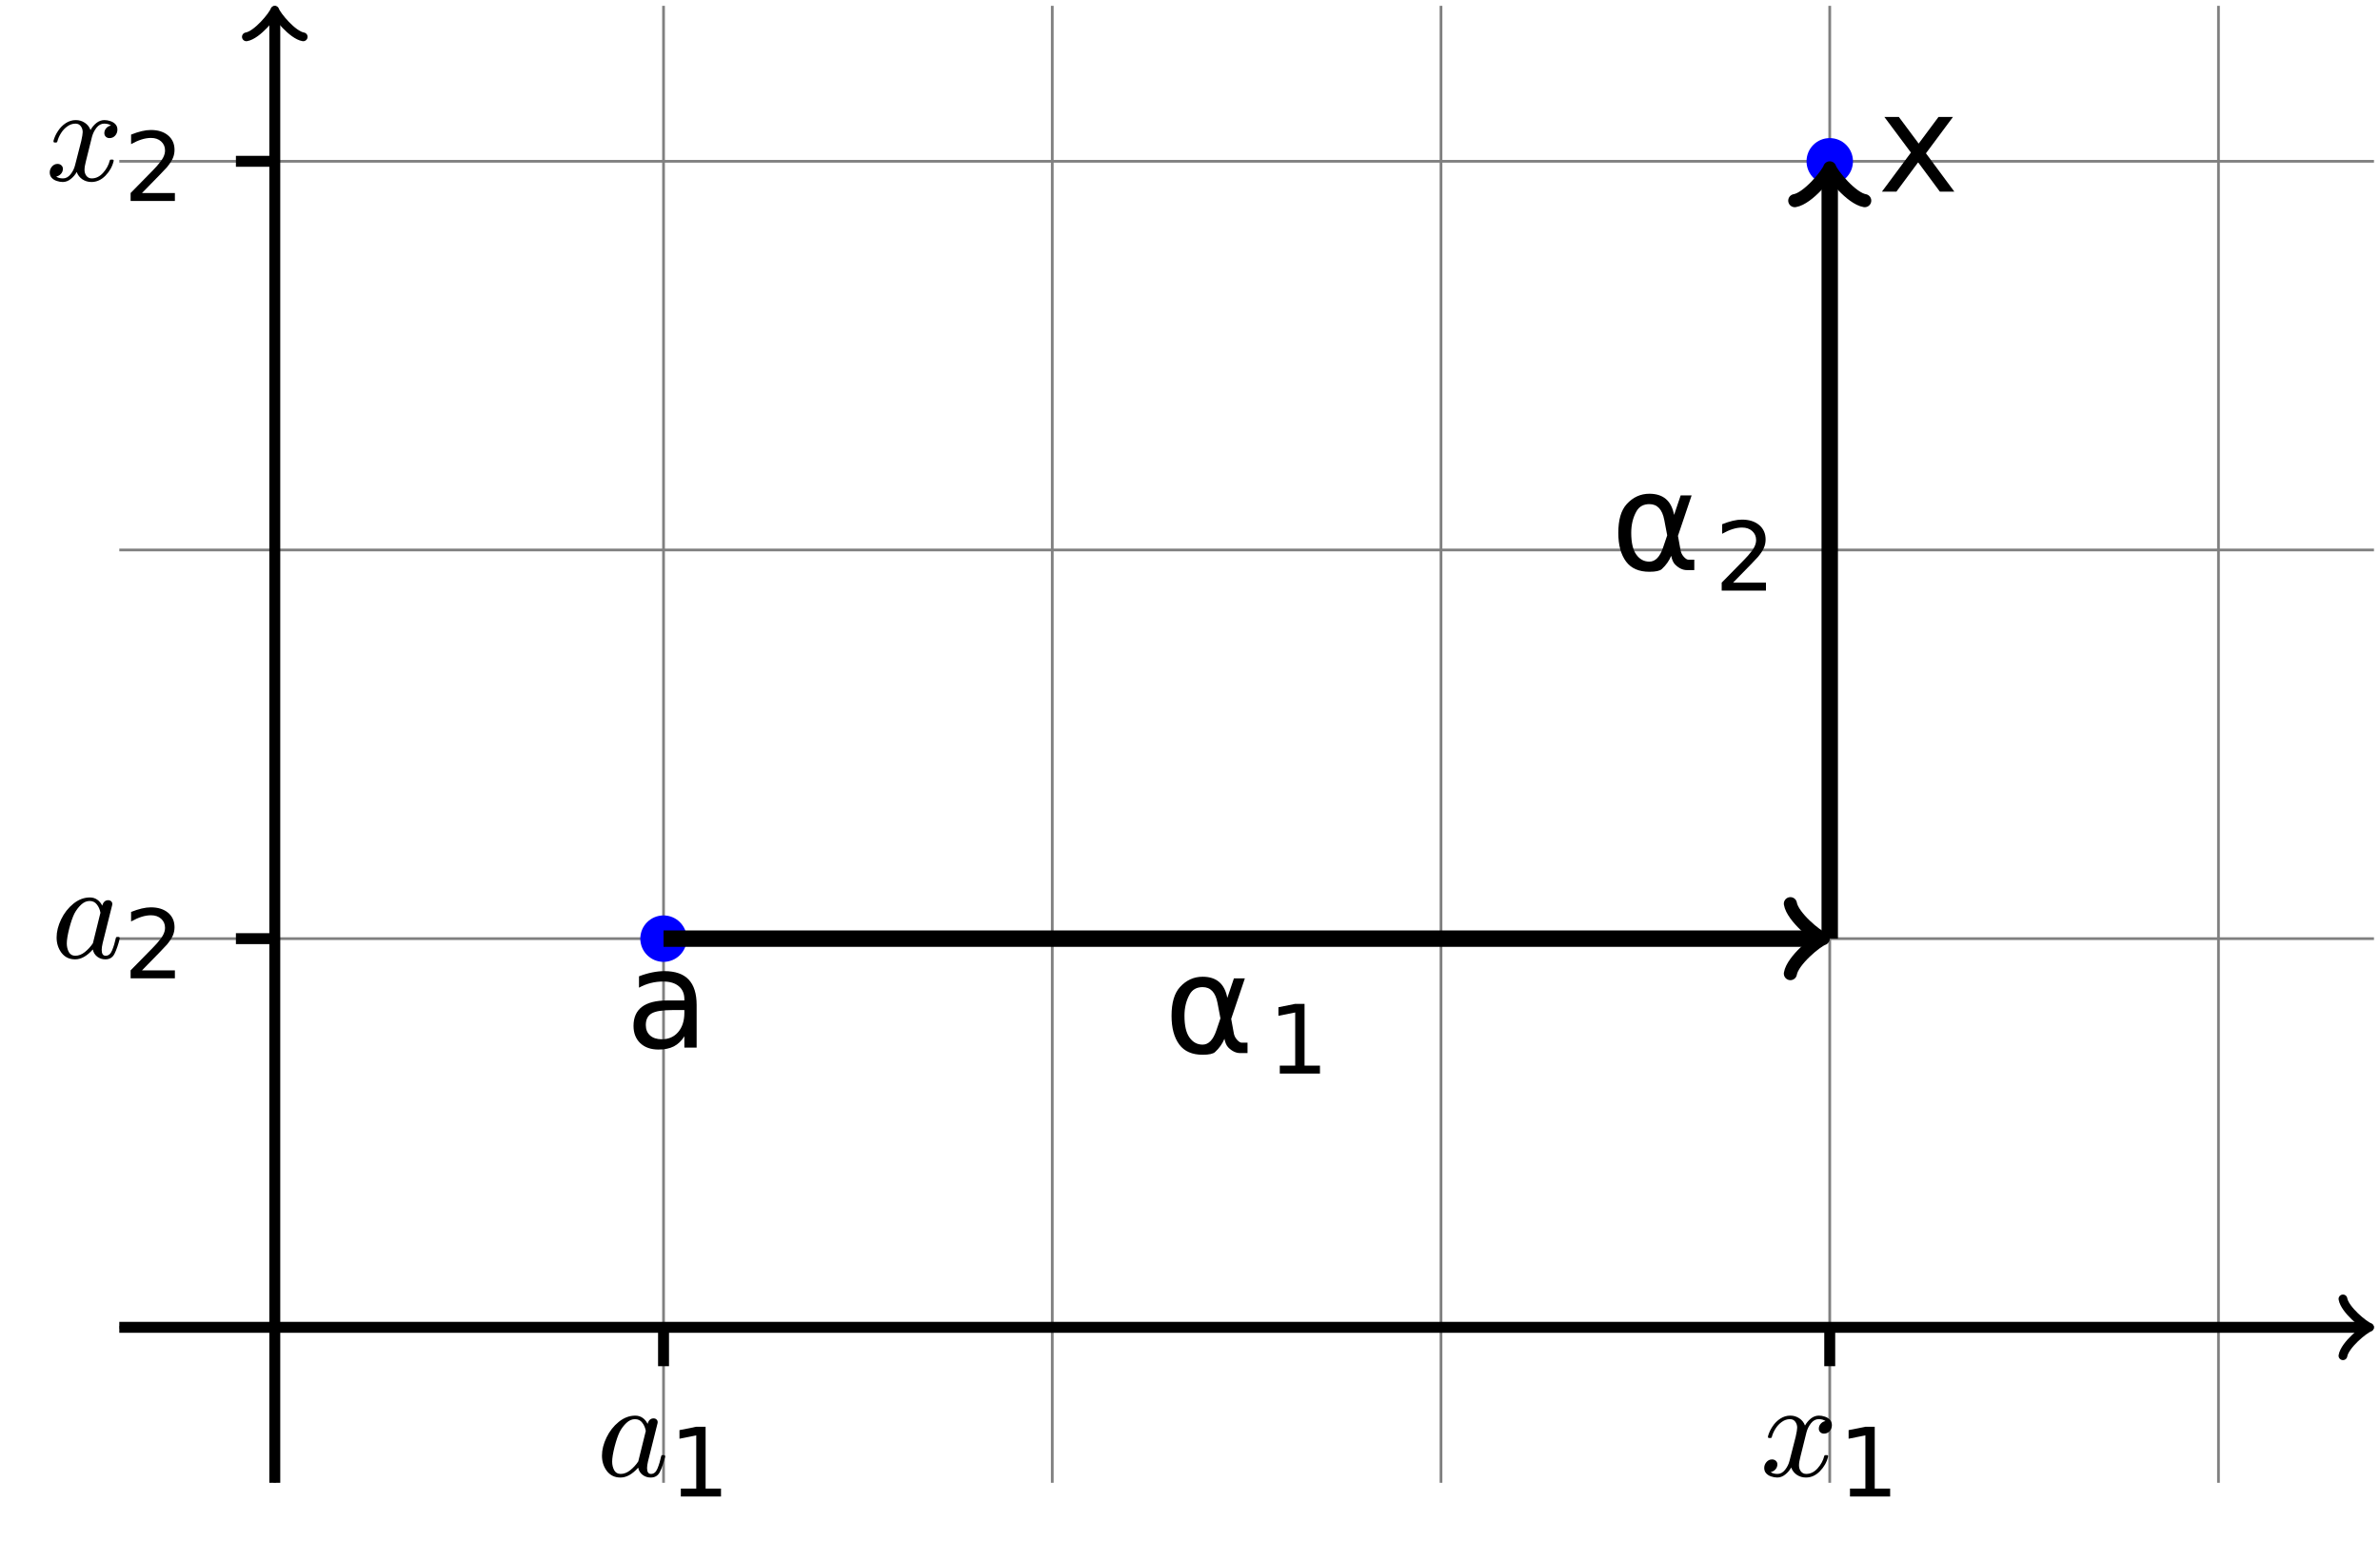 <?xml version="1.0" encoding="UTF-8" standalone="no"?>
<!-- Created with Inkscape (http://www.inkscape.org/) -->

<svg
   version="1.1"
   id="svg2"
   xml:space="preserve"
   width="231.343"
   height="149.912"
   viewBox="0 0 231.343 149.912"
   xmlns="http://www.w3.org/2000/svg"
   xmlns:svg="http://www.w3.org/2000/svg"><defs
     id="defs6" /><g
     id="g8"
     transform="matrix(1.333,0,0,-1.333,0,149.912)"><g
       id="g10"
       transform="translate(20.038,15.658)"><g
         id="g12"><g
           id="g14"><g
             id="g16"><path
               d="M -11.339,0 H 153.073 M -11.339,28.347 H 153.073 M -11.339,56.694 H 153.073 M -11.339,85.04 H 153.073 M 0,-11.339 V 96.379 M 28.347,-11.339 V 96.379 M 56.694,-11.339 V 96.379 M 85.04,-11.339 V 96.379 M 113.387,-11.339 V 96.379 m 28.347,-107.718 V 96.379"
               style="fill:none;stroke:#808080;stroke-width:0.199;stroke-linecap:butt;stroke-linejoin:miter;stroke-miterlimit:10;stroke-dasharray:none;stroke-opacity:1"
               id="path18" /></g><g
             id="g20"><path
               d="M -11.339,0 H 152.365"
               style="fill:none;stroke:#000000;stroke-width:0.797;stroke-linecap:butt;stroke-linejoin:miter;stroke-miterlimit:10;stroke-dasharray:none;stroke-opacity:1"
               id="path22" /><g
               id="g24"
               transform="translate(152.365)"><g
                 id="g26"><path
                   d="M -1.554,2.072 C -1.425,1.295 0,0.13 0.389,0 0,-0.13 -1.425,-1.295 -1.554,-2.072"
                   style="fill:none;stroke:#000000;stroke-width:0.638;stroke-linecap:round;stroke-linejoin:round;stroke-miterlimit:10;stroke-dasharray:none;stroke-opacity:1"
                   id="path28" /></g></g></g><g
             id="g30"><path
               d="M 0,-11.339 V 95.672"
               style="fill:none;stroke:#000000;stroke-width:0.797;stroke-linecap:butt;stroke-linejoin:miter;stroke-miterlimit:10;stroke-dasharray:none;stroke-opacity:1"
               id="path32" /><g
               id="g34"
               transform="rotate(90,-47.836,47.836)"><g
                 id="g36"><path
                   d="M -1.554,2.072 C -1.425,1.295 0,0.13 0.389,0 0,-0.13 -1.425,-1.295 -1.554,-2.072"
                   style="fill:none;stroke:#000000;stroke-width:0.638;stroke-linecap:round;stroke-linejoin:round;stroke-miterlimit:10;stroke-dasharray:none;stroke-opacity:1"
                   id="path38" /></g></g></g><g
             id="g40"><path
               d="m 29.841,28.347 c 0,0.825 -0.669,1.494 -1.494,1.494 -0.825,0 -1.494,-0.669 -1.494,-1.494 0,-0.825 0.669,-1.494 1.494,-1.494 0.825,0 1.494,0.669 1.494,1.494 z"
               style="fill:#0000ff;fill-opacity:1;fill-rule:nonzero;stroke:#0000ff;stroke-width:0.399;stroke-linecap:butt;stroke-linejoin:miter;stroke-miterlimit:10;stroke-dasharray:none;stroke-opacity:1"
               id="path42" /></g><g
             id="g44"><g
               id="g46"
               transform="translate(25.561,20.399)"><g
                 id="g48"><g
                   id="g50"
                   transform="translate(-45.599,-36.057)"><g
                     aria-label="a"
                     transform="matrix(1,0,0,-1,45.599,36.057)"
                     id="text54"
                     style="font-size:9.963px;font-family:CMBX10;-inkscape-font-specification:CMBX10"><path
                       d="m 3.415,-2.739 q -1.085,0 -1.503,0.248 -0.418,0.248 -0.418,0.846 0,0.477 0.311,0.759 0.316,0.277 0.856,0.277 0.744,0 1.192,-0.525 0.452,-0.53 0.452,-1.406 V -2.739 Z M 5.2,-3.108 V 0 H 4.305 v -0.827 q -0.306,0.496 -0.764,0.735 -0.457,0.233 -1.119,0.233 -0.837,0 -1.333,-0.467 -0.491,-0.472 -0.491,-1.26 0,-0.919 0.613,-1.386 0.618,-0.467 1.839,-0.467 h 1.255 v -0.088 q 0,-0.618 -0.409,-0.953 -0.404,-0.341 -1.138,-0.341 -0.467,0 -0.91,0.112 -0.443,0.112 -0.851,0.336 v -0.827 q 0.491,-0.19 0.953,-0.282 0.462,-0.097 0.9,-0.097 1.182,0 1.766,0.613 0.584,0.613 0.584,1.858 z"
                       id="path240" /></g><g
                     id="g56"
                     transform="translate(45.599,36.057)" /></g></g><g
                 id="g58"
                 transform="translate(-25.561,-20.399)" /></g></g><g
             id="g60"><path
               d="m 114.882,85.04 c 0,0.825 -0.669,1.494 -1.494,1.494 -0.825,0 -1.494,-0.669 -1.494,-1.494 0,-0.825 0.669,-1.494 1.494,-1.494 0.825,0 1.494,0.669 1.494,1.494 z"
               style="fill:#0000ff;fill-opacity:1;fill-rule:nonzero;stroke:#0000ff;stroke-width:0.399;stroke-linecap:butt;stroke-linejoin:miter;stroke-miterlimit:10;stroke-dasharray:none;stroke-opacity:1"
               id="path62" /></g><g
             id="g64"><g
               id="g66"
               transform="translate(116.905,82.826)"><g
                 id="g68"><g
                   id="g70"
                   transform="translate(-136.943,-98.484)"><g
                     aria-label="x"
                     transform="matrix(1,0,0,-1,136.943,98.484)"
                     id="text74"
                     style="font-size:9.963px;font-family:CMBX10;-inkscape-font-specification:CMBX10"><path
                       d="M 5.468,-5.448 3.498,-2.797 5.57,0 H 4.514 L 2.928,-2.14 1.343,0 H 0.287 L 2.403,-2.851 0.467,-5.448 H 1.523 l 1.445,1.941 1.445,-1.941 z"
                       id="path243" /></g><g
                     id="g76"
                     transform="translate(136.943,98.484)" /></g></g><g
                 id="g78"
                 transform="translate(-116.905,-82.826)" /></g></g><g
             id="g80"><path
               d="m 28.347,28.347 h 84.084"
               style="fill:none;stroke:#000000;stroke-width:1.196;stroke-linecap:butt;stroke-linejoin:miter;stroke-miterlimit:10;stroke-dasharray:none;stroke-opacity:1"
               id="path82" /><g
               id="g84"
               transform="translate(112.431,28.347)"><g
                 id="g86"><path
                   d="M -1.913,2.55 C -1.753,1.594 0,0.159 0.478,0 0,-0.159 -1.753,-1.594 -1.913,-2.55"
                   style="fill:none;stroke:#000000;stroke-width:0.956;stroke-linecap:round;stroke-linejoin:round;stroke-miterlimit:10;stroke-dasharray:none;stroke-opacity:1"
                   id="path88" /></g></g><g
               id="g90"><g
                 id="g92" /><g
                 id="g94"
                 transform="translate(64.842,20.001)"><g
                   id="g96"><g
                     id="g98"
                     transform="translate(-84.88,-35.659)"><g
                       aria-label="α"
                       transform="matrix(1,0,0,-1,84.88,35.659)"
                       id="text102"
                       style="font-size:9.963px;font-family:CMMIB10;-inkscape-font-specification:CMMIB10"><path
                         d="M 4.115,-2.534 3.901,-3.658 q -0.219,-1.153 -1.085,-1.153 -0.652,0 -0.949,0.535 -0.375,0.671 -0.375,1.557 0,1.07 0.365,1.581 0.37,0.521 0.958,0.521 0.652,0 1.002,-1.036 z m 0.501,-1.489 0.482,-1.425 h 0.798 l -0.997,2.953 0.195,1.065 q 0.044,0.238 0.214,0.438 0.199,0.233 0.355,0.233 H 6.09 V 0 H 5.555 Q 5.098,0 4.689,-0.409 4.49,-0.613 4.407,-1.041 4.184,-0.501 3.726,-0.078 3.512,0.122 2.817,0.122 q -1.143,0 -1.698,-0.739 -0.569,-0.764 -0.569,-2.101 0,-1.43 0.618,-2.101 0.686,-0.749 1.649,-0.749 1.513,0 1.8,1.547 z"
                         id="path246" /></g><g
                       aria-label="1"
                       transform="matrix(1,0,0,-1,92.458,34.164)"
                       id="text106"
                       style="font-size:6.974px;font-family:CMR7;-inkscape-font-specification:CMR7"><path
                         d="M 0.865,-0.579 H 1.989 V -4.457 L 0.766,-4.212 V -4.839 L 1.982,-5.084 h 0.688 v 4.505 h 1.124 V 0 H 0.865 Z"
                         id="path249" /></g><g
                       id="g108"
                       transform="translate(84.88,35.659)" /></g></g><g
                   id="g110"
                   transform="translate(-64.842,-20.001)" /></g></g></g><g
             id="g112"><path
               d="M 113.387,28.347 V 84.084"
               style="fill:none;stroke:#000000;stroke-width:1.196;stroke-linecap:butt;stroke-linejoin:miter;stroke-miterlimit:10;stroke-dasharray:none;stroke-opacity:1"
               id="path114" /><g
               id="g116"
               transform="rotate(90,14.652,98.736)"><g
                 id="g118"><path
                   d="M -1.913,2.55 C -1.753,1.594 0,0.159 0.478,0 0,-0.159 -1.753,-1.594 -1.913,-2.55"
                   style="fill:none;stroke:#000000;stroke-width:0.956;stroke-linecap:round;stroke-linejoin:round;stroke-miterlimit:10;stroke-dasharray:none;stroke-opacity:1"
                   id="path120" /></g></g><g
               id="g122"><g
                 id="g124" /><g
                 id="g126"
                 transform="translate(97.42,55.226)"><g
                   id="g128"><g
                     id="g130"
                     transform="translate(-117.458,-70.884)"><g
                       aria-label="α"
                       transform="matrix(1,0,0,-1,117.458,70.884)"
                       id="text134"
                       style="font-size:9.963px;font-family:CMMIB10;-inkscape-font-specification:CMMIB10"><path
                         d="M 4.115,-2.534 3.901,-3.658 q -0.219,-1.153 -1.085,-1.153 -0.652,0 -0.949,0.535 -0.375,0.671 -0.375,1.557 0,1.07 0.365,1.581 0.37,0.521 0.958,0.521 0.652,0 1.002,-1.036 z m 0.501,-1.489 0.482,-1.425 h 0.798 l -0.997,2.953 0.195,1.065 q 0.044,0.238 0.214,0.438 0.199,0.233 0.355,0.233 H 6.09 V 0 H 5.555 Q 5.098,0 4.689,-0.409 4.49,-0.613 4.407,-1.041 4.184,-0.501 3.726,-0.078 3.512,0.122 2.817,0.122 q -1.143,0 -1.698,-0.739 -0.569,-0.764 -0.569,-2.101 0,-1.43 0.618,-2.101 0.686,-0.749 1.649,-0.749 1.513,0 1.8,1.547 z"
                         id="path252" /></g><g
                       aria-label="2"
                       transform="matrix(1,0,0,-1,125.036,69.39)"
                       id="text138"
                       style="font-size:6.974px;font-family:CMR7;-inkscape-font-specification:CMR7"><path
                         d="m 1.338,-0.579 h 2.401 V 0 H 0.511 v -0.579 q 0.392,-0.405 1.066,-1.086 0.678,-0.684 0.851,-0.882 0.33,-0.371 0.46,-0.627 0.133,-0.259 0.133,-0.507 0,-0.405 -0.286,-0.661 -0.283,-0.255 -0.739,-0.255 -0.323,0 -0.684,0.112 -0.358,0.112 -0.766,0.341 v -0.695 q 0.415,-0.167 0.776,-0.252 0.361,-0.085 0.661,-0.085 0.79,0 1.26,0.395 0.47,0.395 0.47,1.056 0,0.313 -0.119,0.596 -0.116,0.279 -0.426,0.661 -0.085,0.099 -0.541,0.572 -0.456,0.47 -1.287,1.318 z"
                         id="path255" /></g><g
                       id="g140"
                       transform="translate(117.458,70.884)" /></g></g><g
                   id="g142"
                   transform="translate(-97.42,-55.226)" /></g></g></g><g
             id="g144"><path
               d="M 28.347,0 V -2.835"
               style="fill:none;stroke:#000000;stroke-width:0.797;stroke-linecap:butt;stroke-linejoin:miter;stroke-miterlimit:10;stroke-dasharray:none;stroke-opacity:1"
               id="path146" /><g
               id="g148"><g
                 id="g150"
                 transform="translate(23.478,-10.843)"><g
                   id="g152"><g
                     id="g154"
                     transform="translate(-43.516,-4.815)"><g
                       aria-label="a"
                       transform="matrix(1,0,0,-1,43.516,4.815)"
                       id="text158"
                       style="font-size:9.963px;font-family:CMMI10;-inkscape-font-specification:CMMI10"><path
                         d="m 1.732,0.112 q -0.628,0 -0.992,-0.472 -0.36,-0.477 -0.36,-1.124 0,-0.637 0.331,-1.323 0.331,-0.686 0.89,-1.138 0.564,-0.457 1.211,-0.457 0.297,0 0.53,0.161 0.233,0.161 0.365,0.438 0.112,-0.399 0.438,-0.399 0.126,0 0.209,0.078 0.088,0.073 0.088,0.199 0,0.029 -0.005,0.044 0,0.015 -0.005,0.034 l -0.696,2.783 q -0.068,0.297 -0.068,0.486 0,0.428 0.287,0.428 0.311,0 0.472,-0.394 0.165,-0.399 0.277,-0.919 0.019,-0.058 0.078,-0.058 h 0.122 q 0.039,0 0.063,0.034 0.024,0.034 0.024,0.063 -0.175,0.696 -0.384,1.119 -0.204,0.418 -0.671,0.418 -0.336,0 -0.593,-0.195 Q 3.084,-0.282 3.021,-0.608 2.379,0.112 1.732,0.112 Z m 0.01,-0.263 q 0.36,0 0.696,-0.268 0.341,-0.272 0.584,-0.637 0.01,-0.01 0.01,-0.029 l 0.535,-2.165 0.01,-0.029 Q 3.517,-3.634 3.318,-3.887 3.123,-4.145 2.787,-4.145 q -0.336,0 -0.628,0.277 -0.287,0.272 -0.486,0.647 -0.195,0.399 -0.375,1.095 -0.175,0.696 -0.175,1.08 0,0.345 0.146,0.623 0.151,0.272 0.472,0.272 z"
                         id="path258" /></g><g
                       aria-label="1"
                       transform="matrix(1,0,0,-1,48.782,3.321)"
                       id="text162"
                       style="font-size:6.974px;font-family:CMR7;-inkscape-font-specification:CMR7"><path
                         d="M 0.865,-0.579 H 1.989 V -4.457 L 0.766,-4.212 V -4.839 L 1.982,-5.084 h 0.688 v 4.505 h 1.124 V 0 H 0.865 Z"
                         id="path261" /></g><g
                       id="g164"
                       transform="translate(43.516,4.815)" /></g></g><g
                   id="g166"
                   transform="translate(-23.478,10.843)" /></g></g></g><g
             id="g168"><path
               d="M 113.387,0 V -2.835"
               style="fill:none;stroke:#000000;stroke-width:0.797;stroke-linecap:butt;stroke-linejoin:miter;stroke-miterlimit:10;stroke-dasharray:none;stroke-opacity:1"
               id="path170" /><g
               id="g172"><g
                 id="g174"
                 transform="translate(108.304,-10.843)"><g
                   id="g176"><g
                     id="g178"
                     transform="translate(-128.342,-4.815)"><g
                       aria-label="x"
                       transform="matrix(1,0,0,-1,128.342,4.815)"
                       id="text182"
                       style="font-size:9.963px;font-family:CMMI10;-inkscape-font-specification:CMMI10"><path
                         d="m 0.778,-0.287 q 0.175,0.136 0.496,0.136 0.311,0 0.55,-0.297 0.238,-0.302 0.326,-0.657 l 0.452,-1.766 q 0.107,-0.482 0.107,-0.657 0,-0.248 -0.141,-0.433 -0.136,-0.185 -0.384,-0.185 -0.316,0 -0.593,0.199 -0.277,0.195 -0.467,0.501 -0.19,0.302 -0.268,0.613 -0.019,0.063 -0.078,0.063 H 0.657 q -0.078,0 -0.078,-0.092 v -0.029 q 0.097,-0.37 0.331,-0.72 0.233,-0.355 0.569,-0.574 0.341,-0.219 0.725,-0.219 0.365,0 0.657,0.195 0.297,0.195 0.418,0.53 0.17,-0.306 0.433,-0.516 0.268,-0.209 0.584,-0.209 0.214,0 0.438,0.078 0.224,0.073 0.365,0.229 0.141,0.156 0.141,0.389 0,0.253 -0.165,0.438 -0.161,0.18 -0.413,0.18 -0.161,0 -0.268,-0.102 -0.107,-0.102 -0.107,-0.258 0,-0.209 0.141,-0.365 0.146,-0.161 0.345,-0.19 -0.18,-0.141 -0.496,-0.141 -0.321,0 -0.559,0.297 -0.233,0.297 -0.331,0.662 l -0.438,1.761 q -0.107,0.399 -0.107,0.657 0,0.253 0.141,0.438 0.146,0.18 0.384,0.18 0.467,0 0.832,-0.409 0.37,-0.413 0.486,-0.905 0.019,-0.058 0.078,-0.058 h 0.122 q 0.039,0 0.063,0.029 0.024,0.024 0.024,0.058 0,0.01 -0.01,0.029 -0.141,0.593 -0.593,1.056 -0.452,0.462 -1.022,0.462 -0.365,0 -0.662,-0.195 -0.292,-0.199 -0.413,-0.535 -0.156,0.292 -0.433,0.511 -0.272,0.219 -0.584,0.219 -0.214,0 -0.443,-0.078 -0.224,-0.073 -0.365,-0.229 -0.141,-0.156 -0.141,-0.394 0,-0.233 0.161,-0.423 0.165,-0.195 0.409,-0.195 0.165,0 0.277,0.102 0.112,0.097 0.112,0.258 0,0.209 -0.141,0.365 -0.136,0.156 -0.345,0.195 z"
                         id="path264" /></g><g
                       aria-label="1"
                       transform="matrix(1,0,0,-1,134.036,3.321)"
                       id="text186"
                       style="font-size:6.974px;font-family:CMR7;-inkscape-font-specification:CMR7"><path
                         d="M 0.865,-0.579 H 1.989 V -4.457 L 0.766,-4.212 V -4.839 L 1.982,-5.084 h 0.688 v 4.505 h 1.124 V 0 H 0.865 Z"
                         id="path267" /></g><g
                       id="g188"
                       transform="translate(128.342,4.815)" /></g></g><g
                   id="g190"
                   transform="translate(-108.304,10.843)" /></g></g></g><g
             id="g192"><path
               d="M 0,28.347 H -2.835"
               style="fill:none;stroke:#000000;stroke-width:0.797;stroke-linecap:butt;stroke-linejoin:miter;stroke-miterlimit:10;stroke-dasharray:none;stroke-opacity:1"
               id="path194" /><g
               id="g196"><g
                 id="g198"
                 transform="translate(-16.29,26.949)"><g
                   id="g200"><g
                     id="g202"
                     transform="translate(-3.748,-42.607)"><g
                       aria-label="a"
                       transform="matrix(1,0,0,-1,3.748,42.607)"
                       id="text206"
                       style="font-size:9.963px;font-family:CMMI10;-inkscape-font-specification:CMMI10"><path
                         d="m 1.732,0.112 q -0.628,0 -0.992,-0.472 -0.36,-0.477 -0.36,-1.124 0,-0.637 0.331,-1.323 0.331,-0.686 0.89,-1.138 0.564,-0.457 1.211,-0.457 0.297,0 0.53,0.161 0.233,0.161 0.365,0.438 0.112,-0.399 0.438,-0.399 0.126,0 0.209,0.078 0.088,0.073 0.088,0.199 0,0.029 -0.005,0.044 0,0.015 -0.005,0.034 l -0.696,2.783 q -0.068,0.297 -0.068,0.486 0,0.428 0.287,0.428 0.311,0 0.472,-0.394 0.165,-0.399 0.277,-0.919 0.019,-0.058 0.078,-0.058 h 0.122 q 0.039,0 0.063,0.034 0.024,0.034 0.024,0.063 -0.175,0.696 -0.384,1.119 -0.204,0.418 -0.671,0.418 -0.336,0 -0.593,-0.195 Q 3.084,-0.282 3.021,-0.608 2.379,0.112 1.732,0.112 Z m 0.01,-0.263 q 0.36,0 0.696,-0.268 0.341,-0.272 0.584,-0.637 0.01,-0.01 0.01,-0.029 l 0.535,-2.165 0.01,-0.029 Q 3.517,-3.634 3.318,-3.887 3.123,-4.145 2.787,-4.145 q -0.336,0 -0.628,0.277 -0.287,0.272 -0.486,0.647 -0.195,0.399 -0.375,1.095 -0.175,0.696 -0.175,1.08 0,0.345 0.146,0.623 0.151,0.272 0.472,0.272 z"
                         id="path270" /></g><g
                       aria-label="2"
                       transform="matrix(1,0,0,-1,9.014,41.113)"
                       id="text210"
                       style="font-size:6.974px;font-family:CMR7;-inkscape-font-specification:CMR7"><path
                         d="m 1.338,-0.579 h 2.401 V 0 H 0.511 v -0.579 q 0.392,-0.405 1.066,-1.086 0.678,-0.684 0.851,-0.882 0.33,-0.371 0.46,-0.627 0.133,-0.259 0.133,-0.507 0,-0.405 -0.286,-0.661 -0.283,-0.255 -0.739,-0.255 -0.323,0 -0.684,0.112 -0.358,0.112 -0.766,0.341 v -0.695 q 0.415,-0.167 0.776,-0.252 0.361,-0.085 0.661,-0.085 0.79,0 1.26,0.395 0.47,0.395 0.47,1.056 0,0.313 -0.119,0.596 -0.116,0.279 -0.426,0.661 -0.085,0.099 -0.541,0.572 -0.456,0.47 -1.287,1.318 z"
                         id="path273" /></g><g
                       id="g212"
                       transform="translate(3.748,42.607)" /></g></g><g
                   id="g214"
                   transform="translate(16.29,-26.949)" /></g></g></g><g
             id="g216"><path
               d="M 0,85.04 H -2.835"
               style="fill:none;stroke:#000000;stroke-width:0.797;stroke-linecap:butt;stroke-linejoin:miter;stroke-miterlimit:10;stroke-dasharray:none;stroke-opacity:1"
               id="path218" /><g
               id="g220"><g
                 id="g222"
                 transform="translate(-16.717,83.642)"><g
                   id="g224"><g
                     id="g226"
                     transform="translate(-3.321,-99.3)"><g
                       aria-label="x"
                       transform="matrix(1,0,0,-1,3.321,99.3)"
                       id="text230"
                       style="font-size:9.963px;font-family:CMMI10;-inkscape-font-specification:CMMI10"><path
                         d="m 0.778,-0.287 q 0.175,0.136 0.496,0.136 0.311,0 0.55,-0.297 0.238,-0.302 0.326,-0.657 l 0.452,-1.766 q 0.107,-0.482 0.107,-0.657 0,-0.248 -0.141,-0.433 -0.136,-0.185 -0.384,-0.185 -0.316,0 -0.593,0.199 -0.277,0.195 -0.467,0.501 -0.19,0.302 -0.268,0.613 -0.019,0.063 -0.078,0.063 H 0.657 q -0.078,0 -0.078,-0.092 v -0.029 q 0.097,-0.37 0.331,-0.72 0.233,-0.355 0.569,-0.574 0.341,-0.219 0.725,-0.219 0.365,0 0.657,0.195 0.297,0.195 0.418,0.53 0.17,-0.306 0.433,-0.516 0.268,-0.209 0.584,-0.209 0.214,0 0.438,0.078 0.224,0.073 0.365,0.229 0.141,0.156 0.141,0.389 0,0.253 -0.165,0.438 -0.161,0.18 -0.413,0.18 -0.161,0 -0.268,-0.102 -0.107,-0.102 -0.107,-0.258 0,-0.209 0.141,-0.365 0.146,-0.161 0.345,-0.19 -0.18,-0.141 -0.496,-0.141 -0.321,0 -0.559,0.297 -0.233,0.297 -0.331,0.662 l -0.438,1.761 q -0.107,0.399 -0.107,0.657 0,0.253 0.141,0.438 0.146,0.18 0.384,0.18 0.467,0 0.832,-0.409 0.37,-0.413 0.486,-0.905 0.019,-0.058 0.078,-0.058 h 0.122 q 0.039,0 0.063,0.029 0.024,0.024 0.024,0.058 0,0.01 -0.01,0.029 -0.141,0.593 -0.593,1.056 -0.452,0.462 -1.022,0.462 -0.365,0 -0.662,-0.195 -0.292,-0.199 -0.413,-0.535 -0.156,0.292 -0.433,0.511 -0.272,0.219 -0.584,0.219 -0.214,0 -0.443,-0.078 -0.224,-0.073 -0.365,-0.229 -0.141,-0.156 -0.141,-0.394 0,-0.233 0.161,-0.423 0.165,-0.195 0.409,-0.195 0.165,0 0.277,0.102 0.112,0.097 0.112,0.258 0,0.209 -0.141,0.365 -0.136,0.156 -0.345,0.195 z"
                         id="path276" /></g><g
                       aria-label="2"
                       transform="matrix(1,0,0,-1,9.014,97.806)"
                       id="text234"
                       style="font-size:6.974px;font-family:CMR7;-inkscape-font-specification:CMR7"><path
                         d="m 1.338,-0.579 h 2.401 V 0 H 0.511 v -0.579 q 0.392,-0.405 1.066,-1.086 0.678,-0.684 0.851,-0.882 0.33,-0.371 0.46,-0.627 0.133,-0.259 0.133,-0.507 0,-0.405 -0.286,-0.661 -0.283,-0.255 -0.739,-0.255 -0.323,0 -0.684,0.112 -0.358,0.112 -0.766,0.341 v -0.695 q 0.415,-0.167 0.776,-0.252 0.361,-0.085 0.661,-0.085 0.79,0 1.26,0.395 0.47,0.395 0.47,1.056 0,0.313 -0.119,0.596 -0.116,0.279 -0.426,0.661 -0.085,0.099 -0.541,0.572 -0.456,0.47 -1.287,1.318 z"
                         id="path279" /></g><g
                       id="g236"
                       transform="translate(3.321,99.3)" /></g></g><g
                   id="g238"
                   transform="translate(16.717,-83.642)" /></g></g></g></g></g></g></g></svg>

